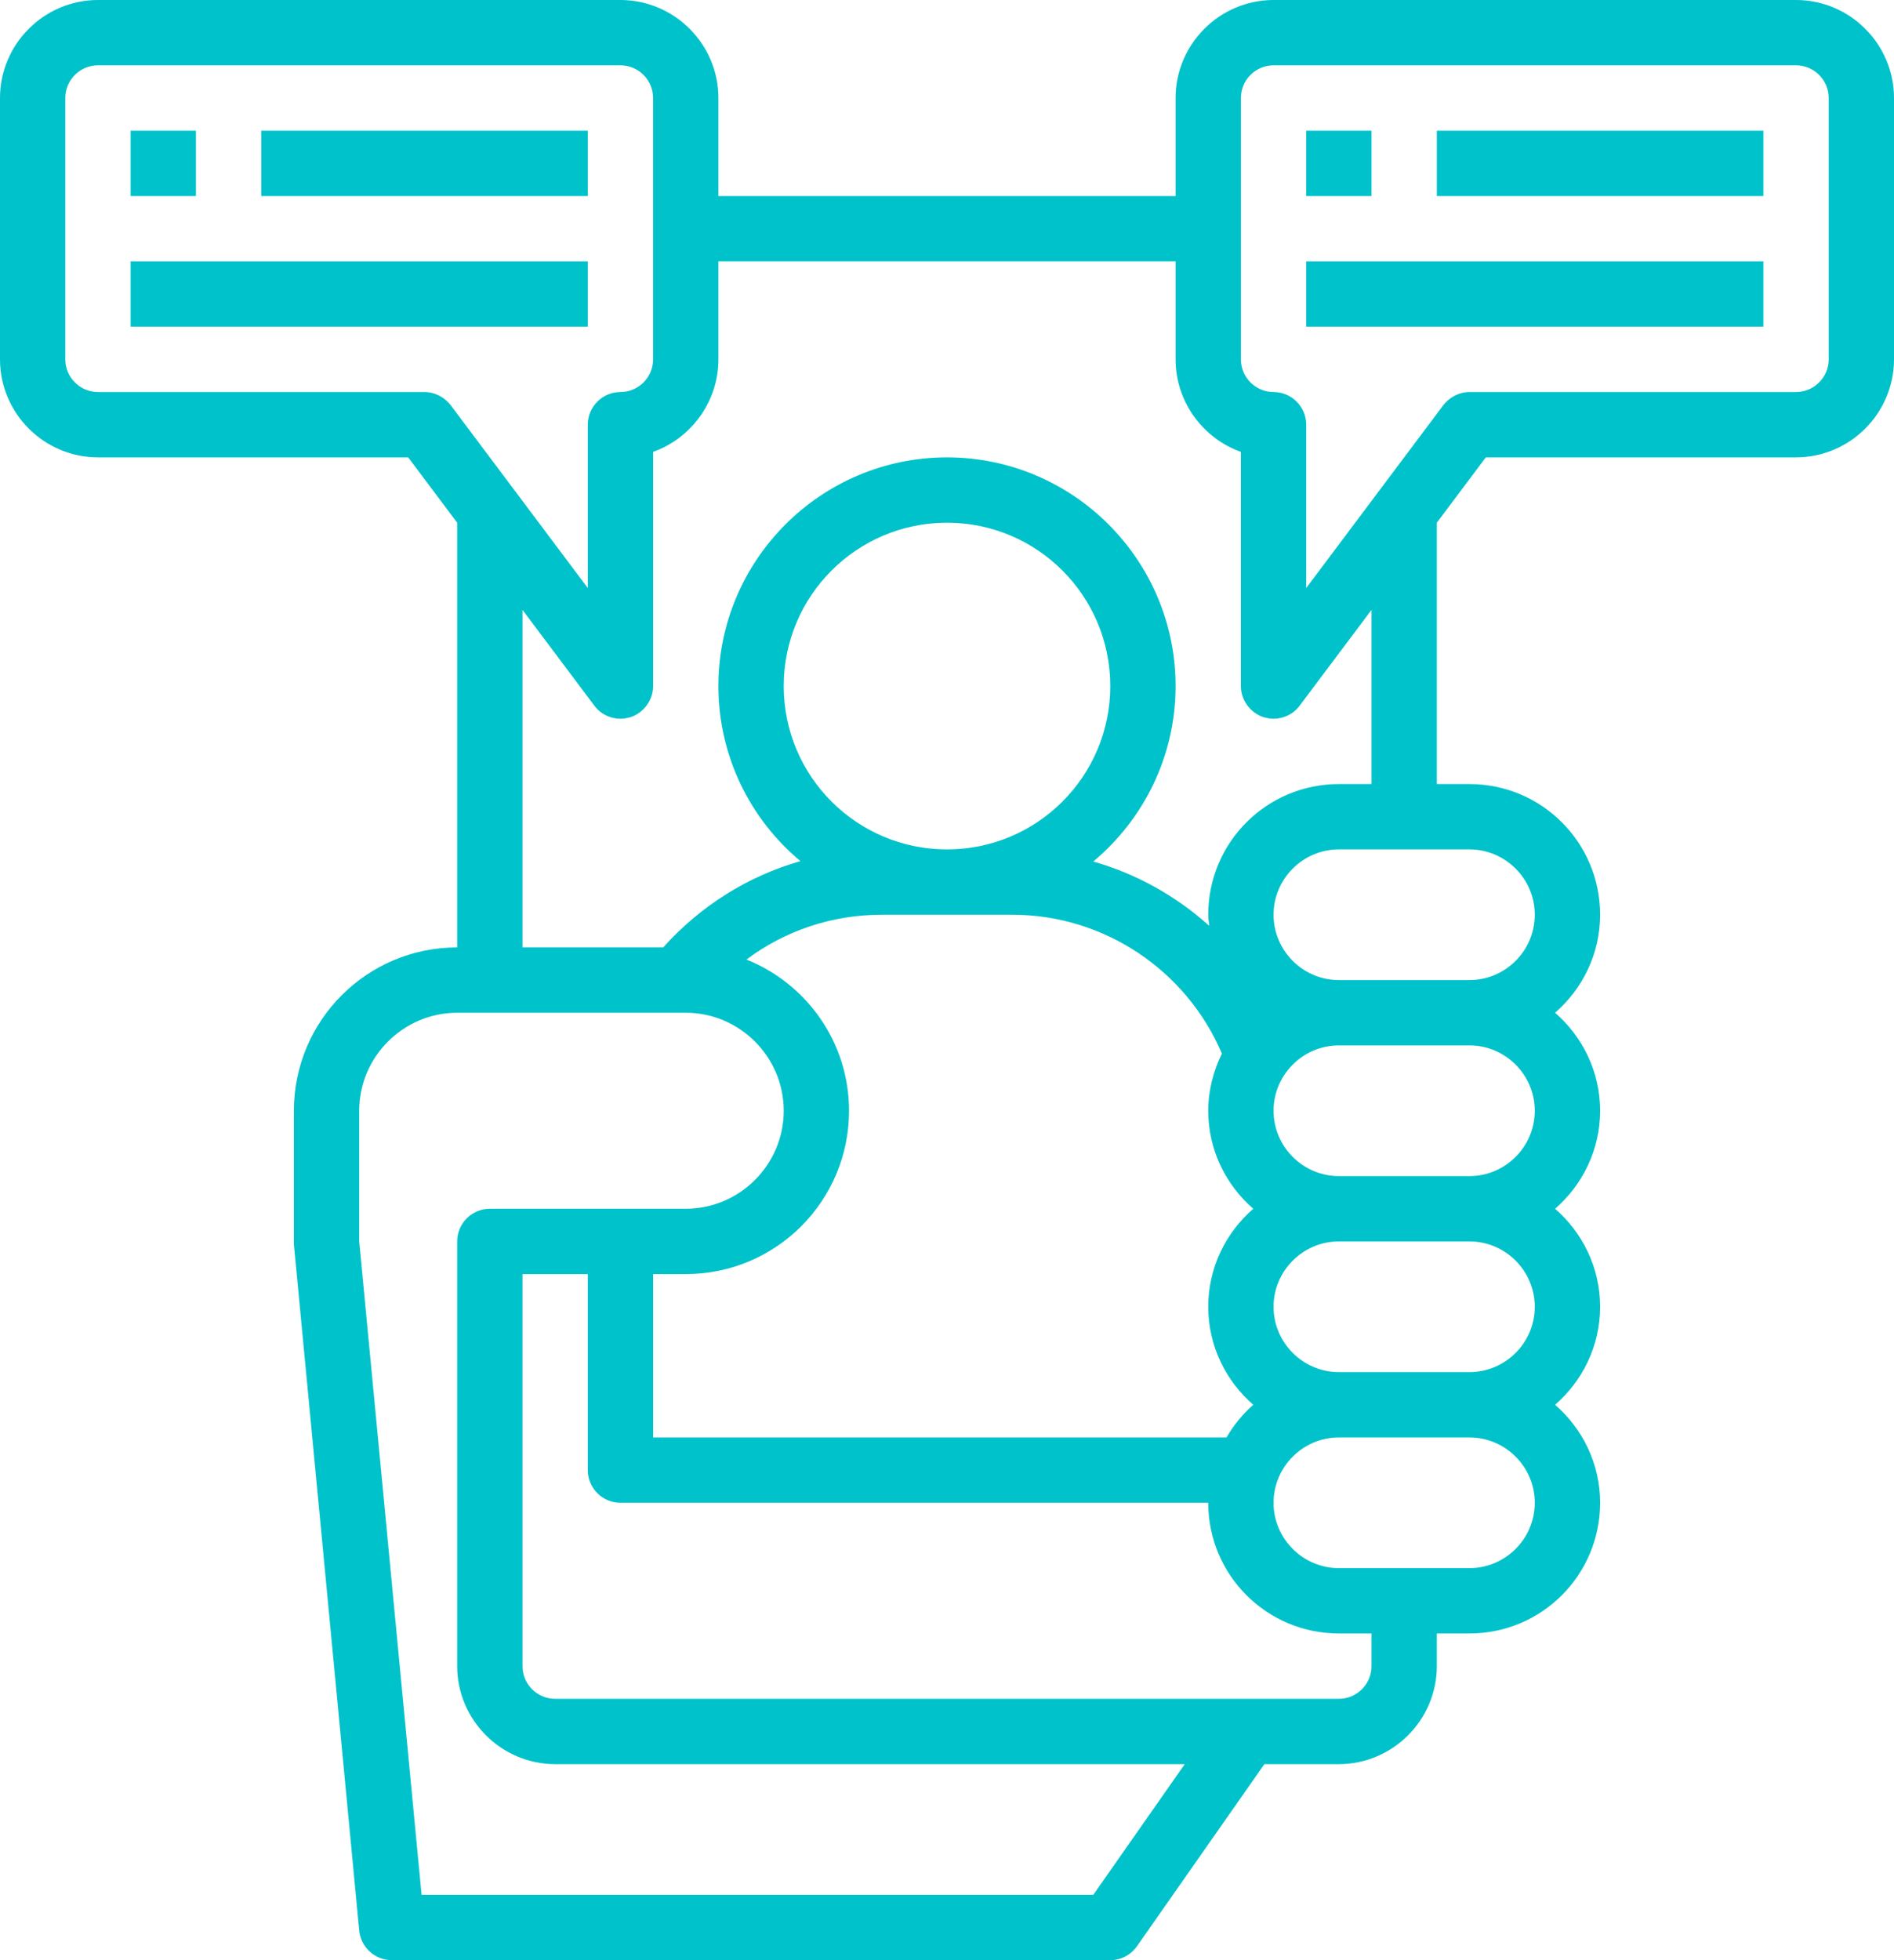 <?xml version="1.0" encoding="UTF-8"?><svg xmlns="http://www.w3.org/2000/svg" xmlns:xlink="http://www.w3.org/1999/xlink" fill="#000000" height="60" preserveAspectRatio="xMidYMid meet" version="1" viewBox="3.0 2.0 58.0 60.0" width="58" zoomAndPan="magnify"><g fill="#00c2cb" id="change1_1"><path d="M 59 13 C 59 13.551 58.551 14 58 14 L 48 14 C 47.691 14 47.391 14.152 47.199 14.402 L 43 20 L 43 15 C 43 14.449 42.551 14 42 14 C 41.449 14 41 13.551 41 13 L 41 5 C 41 4.449 41.449 4 42 4 L 58 4 C 58.551 4 59 4.449 59 5 Z M 48 28 C 49.102 28 50 28.902 50 30 C 50 31.098 49.102 32 48 32 L 44 32 C 42.898 32 42 31.098 42 30 C 42 28.902 42.898 28 44 28 Z M 48 38 L 44 38 C 42.898 38 42 37.098 42 36 C 42 34.902 42.898 34 44 34 L 48 34 C 49.102 34 50 34.902 50 36 C 50 37.098 49.102 38 48 38 Z M 48 44 L 44 44 C 42.898 44 42 43.098 42 42 C 42 40.902 42.898 40 44 40 L 48 40 C 49.102 40 50 40.902 50 42 C 50 43.098 49.102 44 48 44 Z M 48 50 L 44 50 C 42.898 50 42 49.098 42 48 C 42 46.902 42.898 46 44 46 L 48 46 C 49.102 46 50 46.902 50 48 C 50 49.098 49.102 50 48 50 Z M 45 53 C 45 53.551 44.551 54 44 54 L 20 54 C 19.449 54 19 53.551 19 53 L 19 41 L 21 41 L 21 47 C 21 47.551 21.449 48 22 48 L 40 48 C 40 50.211 41.789 52 44 52 L 45 52 Z M 36.48 60 L 15.91 60 L 14 40 L 14 36 C 14 34.348 15.352 33 17 33 L 24 33 C 25.648 33 27 34.348 27 36 C 27 37.652 25.648 39 24 39 L 18 39 C 17.449 39 17 39.449 17 40 L 17 53 C 17 54.648 18.352 56 20 56 L 39.281 56 Z M 16.801 14.402 C 16.609 14.152 16.309 14 16 14 L 6 14 C 5.449 14 5 13.551 5 13 L 5 5 C 5 4.449 5.449 4 6 4 L 22 4 C 22.551 4 23 4.449 23 5 L 23 13 C 23 13.551 22.551 14 22 14 C 21.449 14 21 14.449 21 15 L 21 20 Z M 27 23 C 27 20.238 29.238 18 32 18 C 34.762 18 37 20.238 37 23 C 37 25.762 34.762 28 32 28 C 29.238 28 27 25.762 27 23 Z M 41.379 45 C 41.051 45.289 40.781 45.621 40.559 46 L 23 46 L 23 41 L 24 41 C 26.762 41 29 38.762 29 36 C 29 33.902 27.699 32.109 25.859 31.371 C 27.039 30.488 28.48 30 30 30 L 34 30 C 36.809 30 39.332 31.699 40.418 34.25 C 40.16 34.781 40 35.371 40 36 C 40 37.199 40.539 38.27 41.379 39 C 40.539 39.73 40 40.801 40 42 C 40 43.199 40.539 44.27 41.379 45 Z M 25 13 L 25 10 L 39 10 L 39 13 C 39 14.301 39.84 15.418 41 15.832 L 41 23 C 41 23.43 41.281 23.809 41.68 23.949 C 41.789 23.98 41.891 24 42 24 C 42.309 24 42.609 23.859 42.801 23.598 L 45 20.668 L 45 26 L 44 26 C 41.789 26 40 27.789 40 30 C 40 30.121 40.02 30.23 40.031 30.34 C 39.02 29.43 37.809 28.75 36.48 28.371 C 38.02 27.082 39 25.152 39 23 C 39 19.141 35.859 16 32 16 C 28.141 16 25 19.141 25 23 C 25 25.152 25.98 27.082 27.512 28.359 C 25.898 28.82 24.449 29.73 23.309 31 L 19 31 L 19 20.668 L 21.199 23.598 C 21.391 23.859 21.691 24 22 24 C 22.109 24 22.211 23.98 22.32 23.949 C 22.719 23.809 23 23.43 23 23 L 23 15.832 C 24.16 15.418 25 14.301 25 13 Z M 58 2 L 42 2 C 40.352 2 39 3.348 39 5 L 39 8 L 25 8 L 25 5 C 25 3.348 23.648 2 22 2 L 6 2 C 4.352 2 3 3.348 3 5 L 3 13 C 3 14.652 4.352 16 6 16 L 15.5 16 L 17 18 L 17 31 C 14.238 31 12 33.238 12 36 L 12 40.09 L 14 61.09 C 14.051 61.609 14.48 62 15 62 L 37 62 C 37.332 62 37.629 61.84 37.82 61.57 L 41.719 56 L 44 56 C 45.648 56 47 54.648 47 53 L 47 52 L 48 52 C 50.211 52 52 50.211 52 48 C 52 46.801 51.461 45.73 50.621 45 C 51.461 44.27 52 43.199 52 42 C 52 40.801 51.461 39.73 50.621 39 C 51.461 38.27 52 37.199 52 36 C 52 34.801 51.461 33.73 50.621 33 C 51.461 32.27 52 31.199 52 30 C 52 27.789 50.211 26 48 26 L 47 26 L 47 18 L 48.5 16 L 58 16 C 59.648 16 61 14.652 61 13 L 61 5 C 61 3.348 59.648 2 58 2" fill="inherit"/><path d="M 9 6 L 7 6 L 7 8 L 9 8 L 9 6" fill="inherit"/><path d="M 21 6 L 11 6 L 11 8 L 21 8 L 21 6" fill="inherit"/><path d="M 21 10 L 7 10 L 7 12 L 21 12 L 21 10" fill="inherit"/><path d="M 45 6 L 43 6 L 43 8 L 45 8 L 45 6" fill="inherit"/><path d="M 47 8 L 57 8 L 57 6 L 47 6 L 47 8" fill="inherit"/><path d="M 43 12 L 57 12 L 57 10 L 43 10 L 43 12" fill="inherit"/></g></svg>